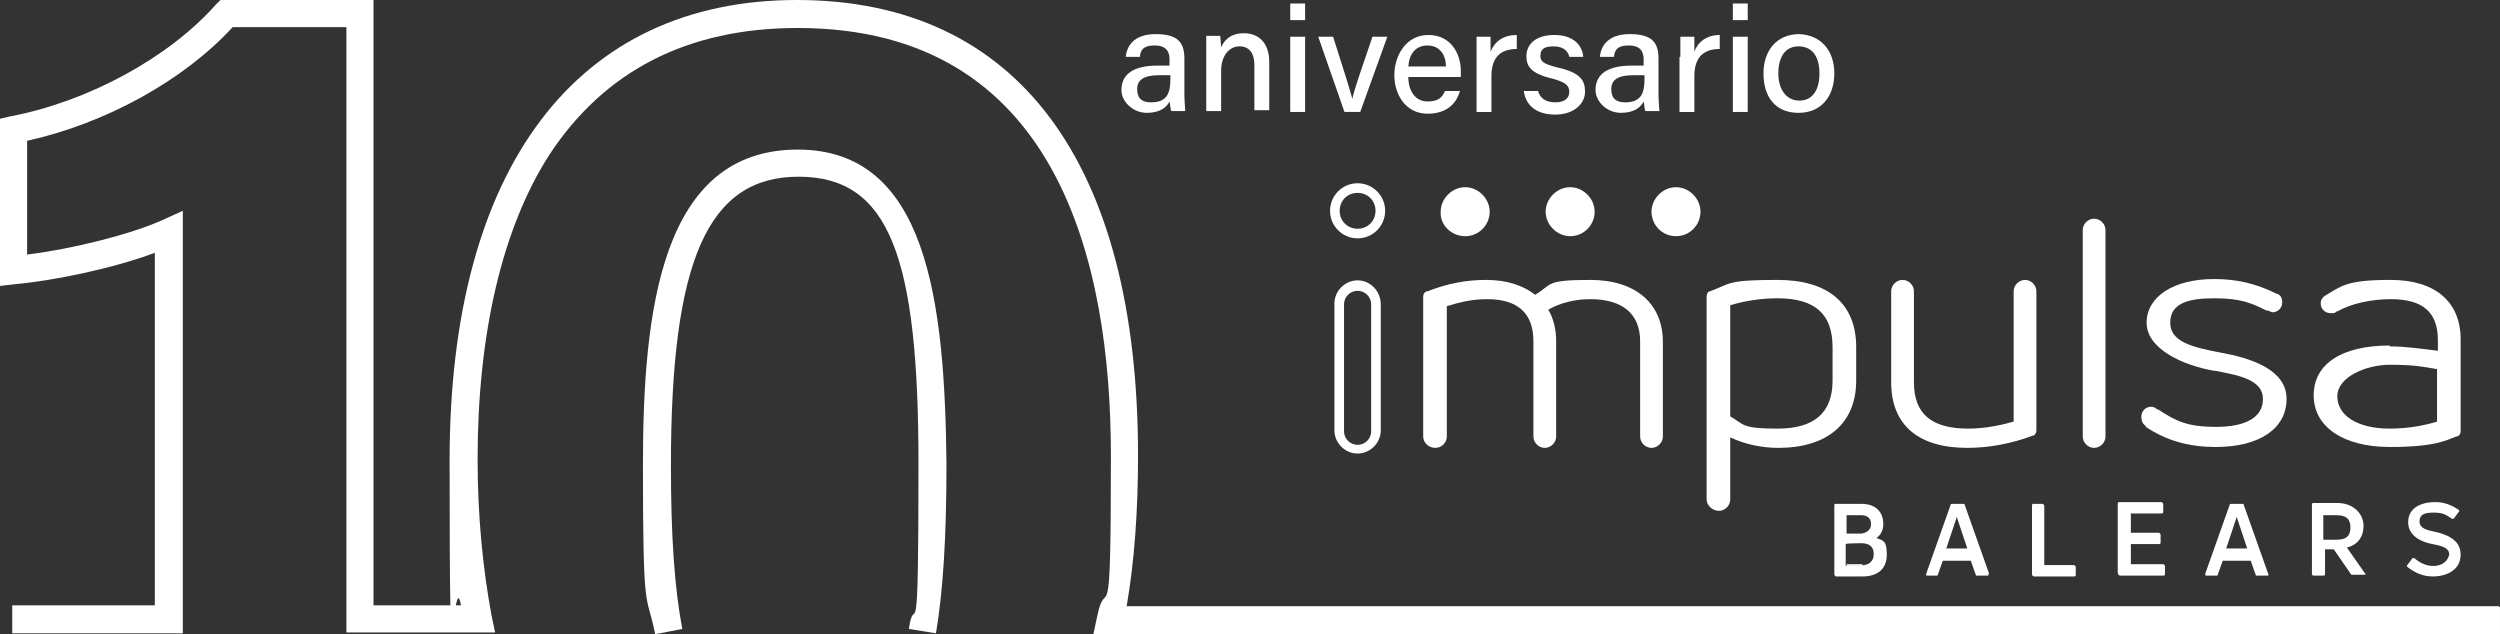 <?xml version="1.0" encoding="UTF-8"?>
<svg id="Capa_1" data-name="Capa 1" xmlns="http://www.w3.org/2000/svg" baseProfile="tiny" version="1.2" viewBox="0 0 285.8 72.5">
  <rect x="0" y="0" width="285.8" height="72.5" fill="#333333" stroke="none"/>
  <g>
    <path d="M91.2,17.1c-15.6,0-17.7,18.3-17.7,36.1s.4,14.3,1.4,19.3l3.1-.6c-.9-4.7-1.3-10.7-1.3-18.7,0-23.4,4.2-33,14.6-33s13.7,9.2,13.7,32.8-.4,14.2-1.1,18.9l3.1.5c.8-4.8,1.2-10.8,1.2-19.4-.2-18.6-2.2-35.9-17-35.9Z" fill="#fff" stroke-width="0"/>
    <path d="M285.7,69.3h-156.9c.9-5.2,1.3-11,1.3-17.2C130.1,18.6,116.3,0,91.1,0,65.9,0,51.4,19.2,51.4,52.6s.4,11.5,1.3,16.6h-10V0h-17.5l-.5.5C19.3,6.6,10.1,11.6,1.2,13.3l-1.3.3v19.1l1.7-.2c4.5-.4,11.3-1.8,16.1-3.6v40.3H1.4v3.2h19.5V24.1l-2.2,1c-3.7,1.7-10.6,3.4-15.6,4v-13c9-2,17.9-6.9,23.5-13h13v69.2h17l-.4-1.9c-1-5.4-1.6-11.4-1.6-17.9,0-14.3,2.8-26.4,8.2-34.8,6.3-9.6,15.8-14.5,28.4-14.5,29.6,0,35.8,26.6,35.8,48.9s-.5,13-1.6,18.5l-.4,1.9h130.4c0,0,30.4,0,30.4,0v-3.1h-.1Z" fill="#fff" stroke-width="0"/>
  </g>
  <g>
    <path d="M135.4,10.8c0,.8.1,1.7.1,1.9h-1.6c-.1-.2-.1-.6-.2-1.1-.3.6-1,1.3-2.6,1.3s-2.9-1.3-2.9-2.6c0-1.9,1.5-2.8,4.1-2.8h1.4v-.7c0-.7-.2-1.6-1.7-1.6s-1.6.7-1.7,1.3h-1.6c.1-1.2.9-2.6,3.4-2.6s3.3.9,3.3,2.8v4.1ZM133.8,8.6h-1.3c-1.7,0-2.5.5-2.5,1.6s.6,1.5,1.6,1.5c2,0,2.2-1.3,2.2-2.8v-.3Z" fill="#fff" stroke-width="0"/>
    <path d="M137.9,6.3v-2.2h1.6c0,.3.1,1.1.1,1.3.3-.7,1-1.6,2.6-1.6s2.9,1,2.9,3.3v5.5h-1.7v-5.2c0-1.2-.5-2.1-1.7-2.1s-2.1,1.1-2.1,2.8v4.6h-1.7v-6.4Z" fill="#fff" stroke-width="0"/>
    <path d="M147.5,2.3V.4h1.7v1.9h-1.7ZM147.5,4.2h1.7v8.6h-1.7V4.2Z" fill="#fff" stroke-width="0"/>
    <path d="M152.4,4.2c1.1,3.4,1.9,6,2.2,7.1h0c.2-1,1.1-3.6,2.3-7.1h1.7l-3.1,8.6h-1.8l-3-8.6s1.7,0,1.7,0Z" fill="#fff" stroke-width="0"/>
    <path d="M161,8.8c0,1.6.8,2.8,2.2,2.8s1.7-.6,2-1.2h1.7c-.3,1.1-1.2,2.6-3.7,2.6s-3.8-2.2-3.8-4.4,1.3-4.6,3.9-4.6,3.7,2.2,3.7,4.1v.7h-6ZM165.3,7.6c0-1.3-.7-2.4-2.1-2.4s-2.1,1-2.2,2.4h4.3Z" fill="#fff" stroke-width="0"/>
    <path d="M168.8,6.5v-2.3h1.6v1.7c.5-1.2,1.5-1.9,3-1.9v1.6c-1.8,0-2.9.9-2.9,3.1v4.1h-1.7v-6.3h0Z" fill="#fff" stroke-width="0"/>
    <path d="M175.8,10.3c.2.9.9,1.4,2,1.4s1.6-.5,1.6-1.2-.4-1.1-1.9-1.5c-2.5-.6-3-1.4-3-2.6s.9-2.4,3.2-2.4,3.2,1.3,3.3,2.5h-1.6c-.1-.5-.5-1.2-1.8-1.2s-1.5.5-1.5,1.1.3.9,1.9,1.3c2.7.6,3.2,1.5,3.2,2.8s-1.2,2.6-3.4,2.6-3.4-1.1-3.6-2.7h1.6Z" fill="#fff" stroke-width="0"/>
    <path d="M189.6,10.8c0,.8.1,1.7.1,1.9h-1.6c-.1-.2-.1-.6-.2-1.1-.3.6-1,1.3-2.6,1.3s-2.9-1.3-2.9-2.6c0-1.9,1.5-2.8,4.1-2.8h1.4v-.7c0-.7-.2-1.6-1.7-1.6s-1.6.7-1.7,1.3h-1.6c.1-1.2.9-2.6,3.4-2.6s3.3.9,3.3,2.8v4.1ZM188,8.6h-1.3c-1.7,0-2.5.5-2.5,1.6s.6,1.5,1.6,1.5c2,0,2.2-1.3,2.2-2.8v-.3Z" fill="#fff" stroke-width="0"/>
    <path d="M192.1,6.5v-2.3h1.6v1.7c.4-1.1,1.4-1.9,2.9-1.9v1.6c-1.8,0-2.9.9-2.9,3.1v4.1h-1.7v-6.3h0Z" fill="#fff" stroke-width="0"/>
    <path d="M198.1,2.3V.4h1.7v1.9h-1.7ZM198.1,4.2h1.7v8.6h-1.7V4.2Z" fill="#fff" stroke-width="0"/>
    <path d="M209.7,8.4c0,2.5-1.4,4.5-4.1,4.5s-4-1.9-4-4.5,1.5-4.5,4.1-4.5c2.4.1,4,1.8,4,4.5ZM203.3,8.4c0,1.8.9,3.1,2.4,3.1s2.3-1.2,2.3-3.1-.8-3.1-2.4-3.1c-1.5,0-2.3,1.2-2.3,3.1Z" fill="#fff" stroke-width="0"/>
  </g>
  <g>
    <path d="M179.5,27c1.6,0,2.8-1.3,2.8-2.8s-1.3-2.8-2.8-2.8-2.8,1.3-2.8,2.8,1.3,2.8,2.8,2.8Z" fill="#fff" isolation="isolate" stroke-width="0"/>
    <path d="M167.5,27c1.6,0,2.8-1.3,2.8-2.8s-1.3-2.8-2.8-2.8-2.8,1.3-2.8,2.8c-.1,1.5,1.2,2.8,2.8,2.8Z" fill="#fff" isolation="isolate" stroke-width="0"/>
    <path d="M191.6,27c1.6,0,2.8-1.3,2.8-2.8s-1.3-2.8-2.8-2.8-2.8,1.3-2.8,2.8c0,1.5,1.2,2.8,2.8,2.8Z" fill="#fff" stroke-width="0"/>
    <g>
      <path d="M212.9,62.1h-1.8c0,.1,1.8.1,1.8.1,1,0,1.4.5,1.4,1.1,0,0,0,0,0,0,0-.7-.4-1.2-1.4-1.2Z" fill="none" stroke-width="0"/>
      <path d="M214.5,61.5c.5-.3.8-.9.8-1.6,0-1.4-.9-2.3-2.5-2.3h-3q-.1,0-.1.2v7.9c0,0,.1.2.2.2h3c1.8,0,2.8-.9,2.8-2.5s-.4-1.6-1.2-1.9ZM211.1,58.9h1.7c.6,0,1.1.3,1.1,1s-.5,1-1.1,1.1h-1.7v-2.1ZM214.2,63.4c0,.8-.6,1.2-1.4,1.3h-1.8v-2.5h0c0-.1,1.8-.1,1.8-.1,1,0,1.4.5,1.4,1.2s0,0,0,0c0,0,0,0,0,0Z" fill="#fff" stroke-width="0"/>
      <path d="M212.9,64.5h-1.8v.2h1.8c.8-.1,1.4-.5,1.4-1.3s0,0,0,0c0,.9-.6,1.2-1.4,1.2Z" fill="#fff" stroke-width="0"/>
    </g>
    <g>
      <polygon points="222.5 62.7 224.9 62.7 223.7 59.1 222.5 62.7" fill="none" stroke-width="0"/>
      <path d="M227.4,65.6l-2.8-7.9q0-.1-.1-.1h-1.3c-.1,0-.2,0-.2.1l-2.8,7.9c0,.1,0,.2,0,.2h1.1c0,0,.2,0,.2,0l.6-1.7h3.2l.6,1.7c0,0,.1,0,.2,0h1.1c.1,0,.2,0,.1-.2ZM222.5,62.7l1.2-3.6,1.2,3.6h-2.4Z" fill="#fff" stroke-width="0"/>
    </g>
    <path d="M232.3,57.8v7.9c0,0,.1.2.2.2h4.6c.1,0,.2,0,.2-.2v-.9c0,0-.1-.2-.2-.2h-3.4v-6.8c0,0-.1-.2-.2-.2h-1.1q-.1,0-.1.2Z" fill="#fff" stroke-width="0"/>
    <path d="M242.4,65.8h4.9c.1,0,.2,0,.2-.2v-.9c0,0-.1-.2-.2-.2h-3.7v-2.3h3.2c.1,0,.2,0,.2-.2v-.9c0,0-.1-.2-.2-.2h-3.2v-2.2h3.5c.1,0,.2,0,.2-.2v-.9c0,0-.1-.2-.2-.2h-4.8c-.1,0-.2,0-.2.2v7.9c.1.3.2.3.3.3Z" fill="#fff" stroke-width="0"/>
    <g>
      <polygon points="254.5 62.7 256.9 62.7 255.7 59.1 254.5 62.7" fill="none" stroke-width="0"/>
      <path d="M259.3,65.6l-2.8-7.9c0-.1,0-.1-.1-.1h-1.3c0,0-.2,0-.2.1l-2.8,7.9c0,.1,0,.2.1.2h1.1c.1,0,.2,0,.2,0l.6-1.7h3.2l.6,1.7c0,0,0,0,.2,0h1.1c.1,0,.2,0,.1-.2ZM254.5,62.7l1.2-3.6,1.2,3.6h-2.4Z" fill="#fff" stroke-width="0"/>
    </g>
    <g>
      <path d="M268.7,60.3c0-1-.5-1.4-1.6-1.4h-1.5v2.8h1.5c1.1,0,1.6-.5,1.6-1.4Z" fill="none" stroke-width="0"/>
      <path d="M270.4,65.6l-2.1-3c1.2-.3,1.9-1.2,1.9-2.5s-1.1-2.6-3-2.6h-2.7c-.1,0-.2,0-.2.2v7.9q0,.2.2.2h1.1c.1,0,.2,0,.2-.2v-2.8h1l2,2.9c0,0,.1,0,.2,0h1.3c.1,0,.2,0,.1-.2ZM265.6,61.7v-2.8h1.5c1.1,0,1.6.4,1.6,1.4s-.5,1.4-1.6,1.4h-1.5Z" fill="#fff" stroke-width="0"/>
    </g>
    <path d="M278.2,64.7c-.8,0-1.5-.3-2.2-.9-.1,0-.2,0-.2,0l-.6.8c-.1,0,0,.2,0,.2.9.7,1.8,1.1,2.9,1.1,1.7,0,3.2-.8,3.2-2.5s-1.6-2.3-2.9-2.6c-1-.2-1.8-.4-1.8-1.2s.6-1,1.6-1,1.4.2,2.1.7c.1,0,.2,0,.2,0l.6-.8c.1,0,0-.2,0-.2-.9-.6-1.7-.9-2.7-.9-1.7,0-3.1.7-3.1,2.3s1.6,2.3,2.8,2.5c1,.2,1.9.4,1.9,1.2-.2.9-1,1.3-1.8,1.3Z" fill="#fff" stroke-width="0"/>
    <path d="M155.2,32.3c-1.3,0-2.4,1.1-2.4,2.4v14.5c0,1.3,1.1,2.4,2.4,2.4s2.4-1.1,2.4-2.4v-14.4c0-1.4-1.1-2.5-2.4-2.5ZM157,49.3c0,1-.8,1.8-1.8,1.8s-1.8-.8-1.8-1.8v-14.5c0-1,.8-1.8,1.8-1.8s1.8.8,1.8,1.8v14.5Z" fill="#fff" stroke="#fff" stroke-miterlimit="10" stroke-width=".5"/>
    <path d="M155.2,27c1.6,0,2.9-1.3,2.9-2.9s-1.3-2.9-2.9-2.9-2.9,1.3-2.9,2.9c0,1.6,1.3,2.9,2.9,2.9ZM155.2,21.8c1.3,0,2.3,1,2.3,2.3s-1,2.3-2.3,2.3-2.3-1-2.3-2.3,1-2.3,2.3-2.3Z" fill="#fff" stroke="#fff" stroke-miterlimit="10" stroke-width=".5"/>
    <path d="M164.1,51.2c.7,0,1.3-.6,1.3-1.3v-14.9c1.6-.5,3-.8,4.6-.8,3.5,0,5.3,1.6,5.3,4.8v10.9c0,.7.6,1.3,1.3,1.3s1.3-.6,1.3-1.3v-10.9c0-1.3-.3-2.6-.9-3.6,1.4-.8,3.1-1.2,4.8-1.2,3.7,0,5.7,1.7,5.7,4.8v10.9c0,.7.6,1.3,1.3,1.3s1.3-.6,1.3-1.3v-10.8c0-4.4-3.1-7.1-8.3-7.1s-4.3.5-6.3,1.7c-1.4-1.1-3.3-1.7-5.6-1.7s-4.4.4-6.7,1.3c-.3,0-.5.3-.5.6v16c0,.7.6,1.3,1.4,1.3Z" fill="#fff" stroke-width="0"/>
    <path d="M196.5,58.4c.7,0,1.3-.6,1.3-1.3v-7.1c1.7.8,3.6,1.2,5.5,1.2,5.6,0,8.9-2.8,8.9-7.7v-3.8c0-5-3.2-7.7-9-7.7s-5.3.4-7.7,1.3c-.3,0-.4.4-.4.6v23.2c0,.7.7,1.3,1.4,1.3ZM197.8,34.9c1.6-.5,3.5-.8,5.4-.8,4.3,0,6.3,1.8,6.3,5.6v3.8c0,3.7-2.1,5.5-6.3,5.5s-3.8-.5-5.4-1.4v-12.7Z" fill="#fff" stroke-width="0"/>
    <path d="M224.9,51.2c2.5,0,5.1-.5,7.5-1.4.2,0,.4-.3.4-.6v-15.9c0-.7-.6-1.3-1.3-1.3s-1.3.6-1.3,1.3v14.9c-1.1.3-3,.8-5.2.8-4.2,0-6.2-1.7-6.2-5.3v-10.4c0-.7-.6-1.3-1.3-1.3s-1.3.6-1.3,1.3v10.4c0,4.8,3,7.5,8.7,7.5Z" fill="#fff" stroke-width="0"/>
    <path d="M238.1,49.9c0,.7.6,1.3,1.3,1.3s1.3-.6,1.3-1.3v-23.6c0-.7-.6-1.3-1.3-1.3s-1.3.6-1.3,1.3v23.6Z" fill="#fff" stroke-width="0"/>
    <path d="M273.2,39.5c-5.5,0-8.7,2.1-8.7,5.7s3.4,5.9,8.7,5.9,6.5-.8,7.6-1.2c.3,0,.5-.3.5-.6v-10.5c0-4.3-2.9-6.8-8-6.8s-5.6.7-7.5,1.8h0c-.3.2-.5.5-.5.9,0,.6.5,1.1,1.1,1.1s.5,0,.7-.2c0,0,.1,0,.1,0,1.6-.9,3.9-1.4,6.1-1.4,3.7,0,5.4,1.5,5.4,4.7v1.2c-1.7-.2-3.6-.5-5.5-.5ZM278.6,48.2c-1.3.4-3.2.8-5.4.8-3.7,0-6-1.5-6-3.7s3.3-3.6,6-3.6,3.7.2,5.4.5v6Z" fill="#fff" stroke-width="0"/>
    <path d="M245.3,48.8q.1,0,0,0c2.4,1.6,5,2.3,8,2.3,5,0,8.1-2.1,8.1-5.5s-4.2-4.7-7.6-5.3c-3.1-.6-5.7-1.2-5.7-3.4s2-2.8,5-2.8,4.2.5,6,1.4c0,0,.1,0,.1,0,.2,0,.4.2.6.2.6,0,1.1-.5,1.1-1.1s-.2-.8-.5-1h-.1c-2.4-1.2-4.6-1.7-7.2-1.7-4.6,0-7.7,2-7.7,5s4.2,4.9,7.8,5.5h.1c2.6.5,5.4,1,5.4,3.2s-2.1,3.2-5.4,3.2-4.6-.7-6.6-2h-.1c-.2-.2-.4-.3-.7-.3-.6,0-1.1.5-1.1,1.1,0,.6.2.9.5,1.1Z" fill="#fff" stroke-width="0"/>
  </g>
</svg>